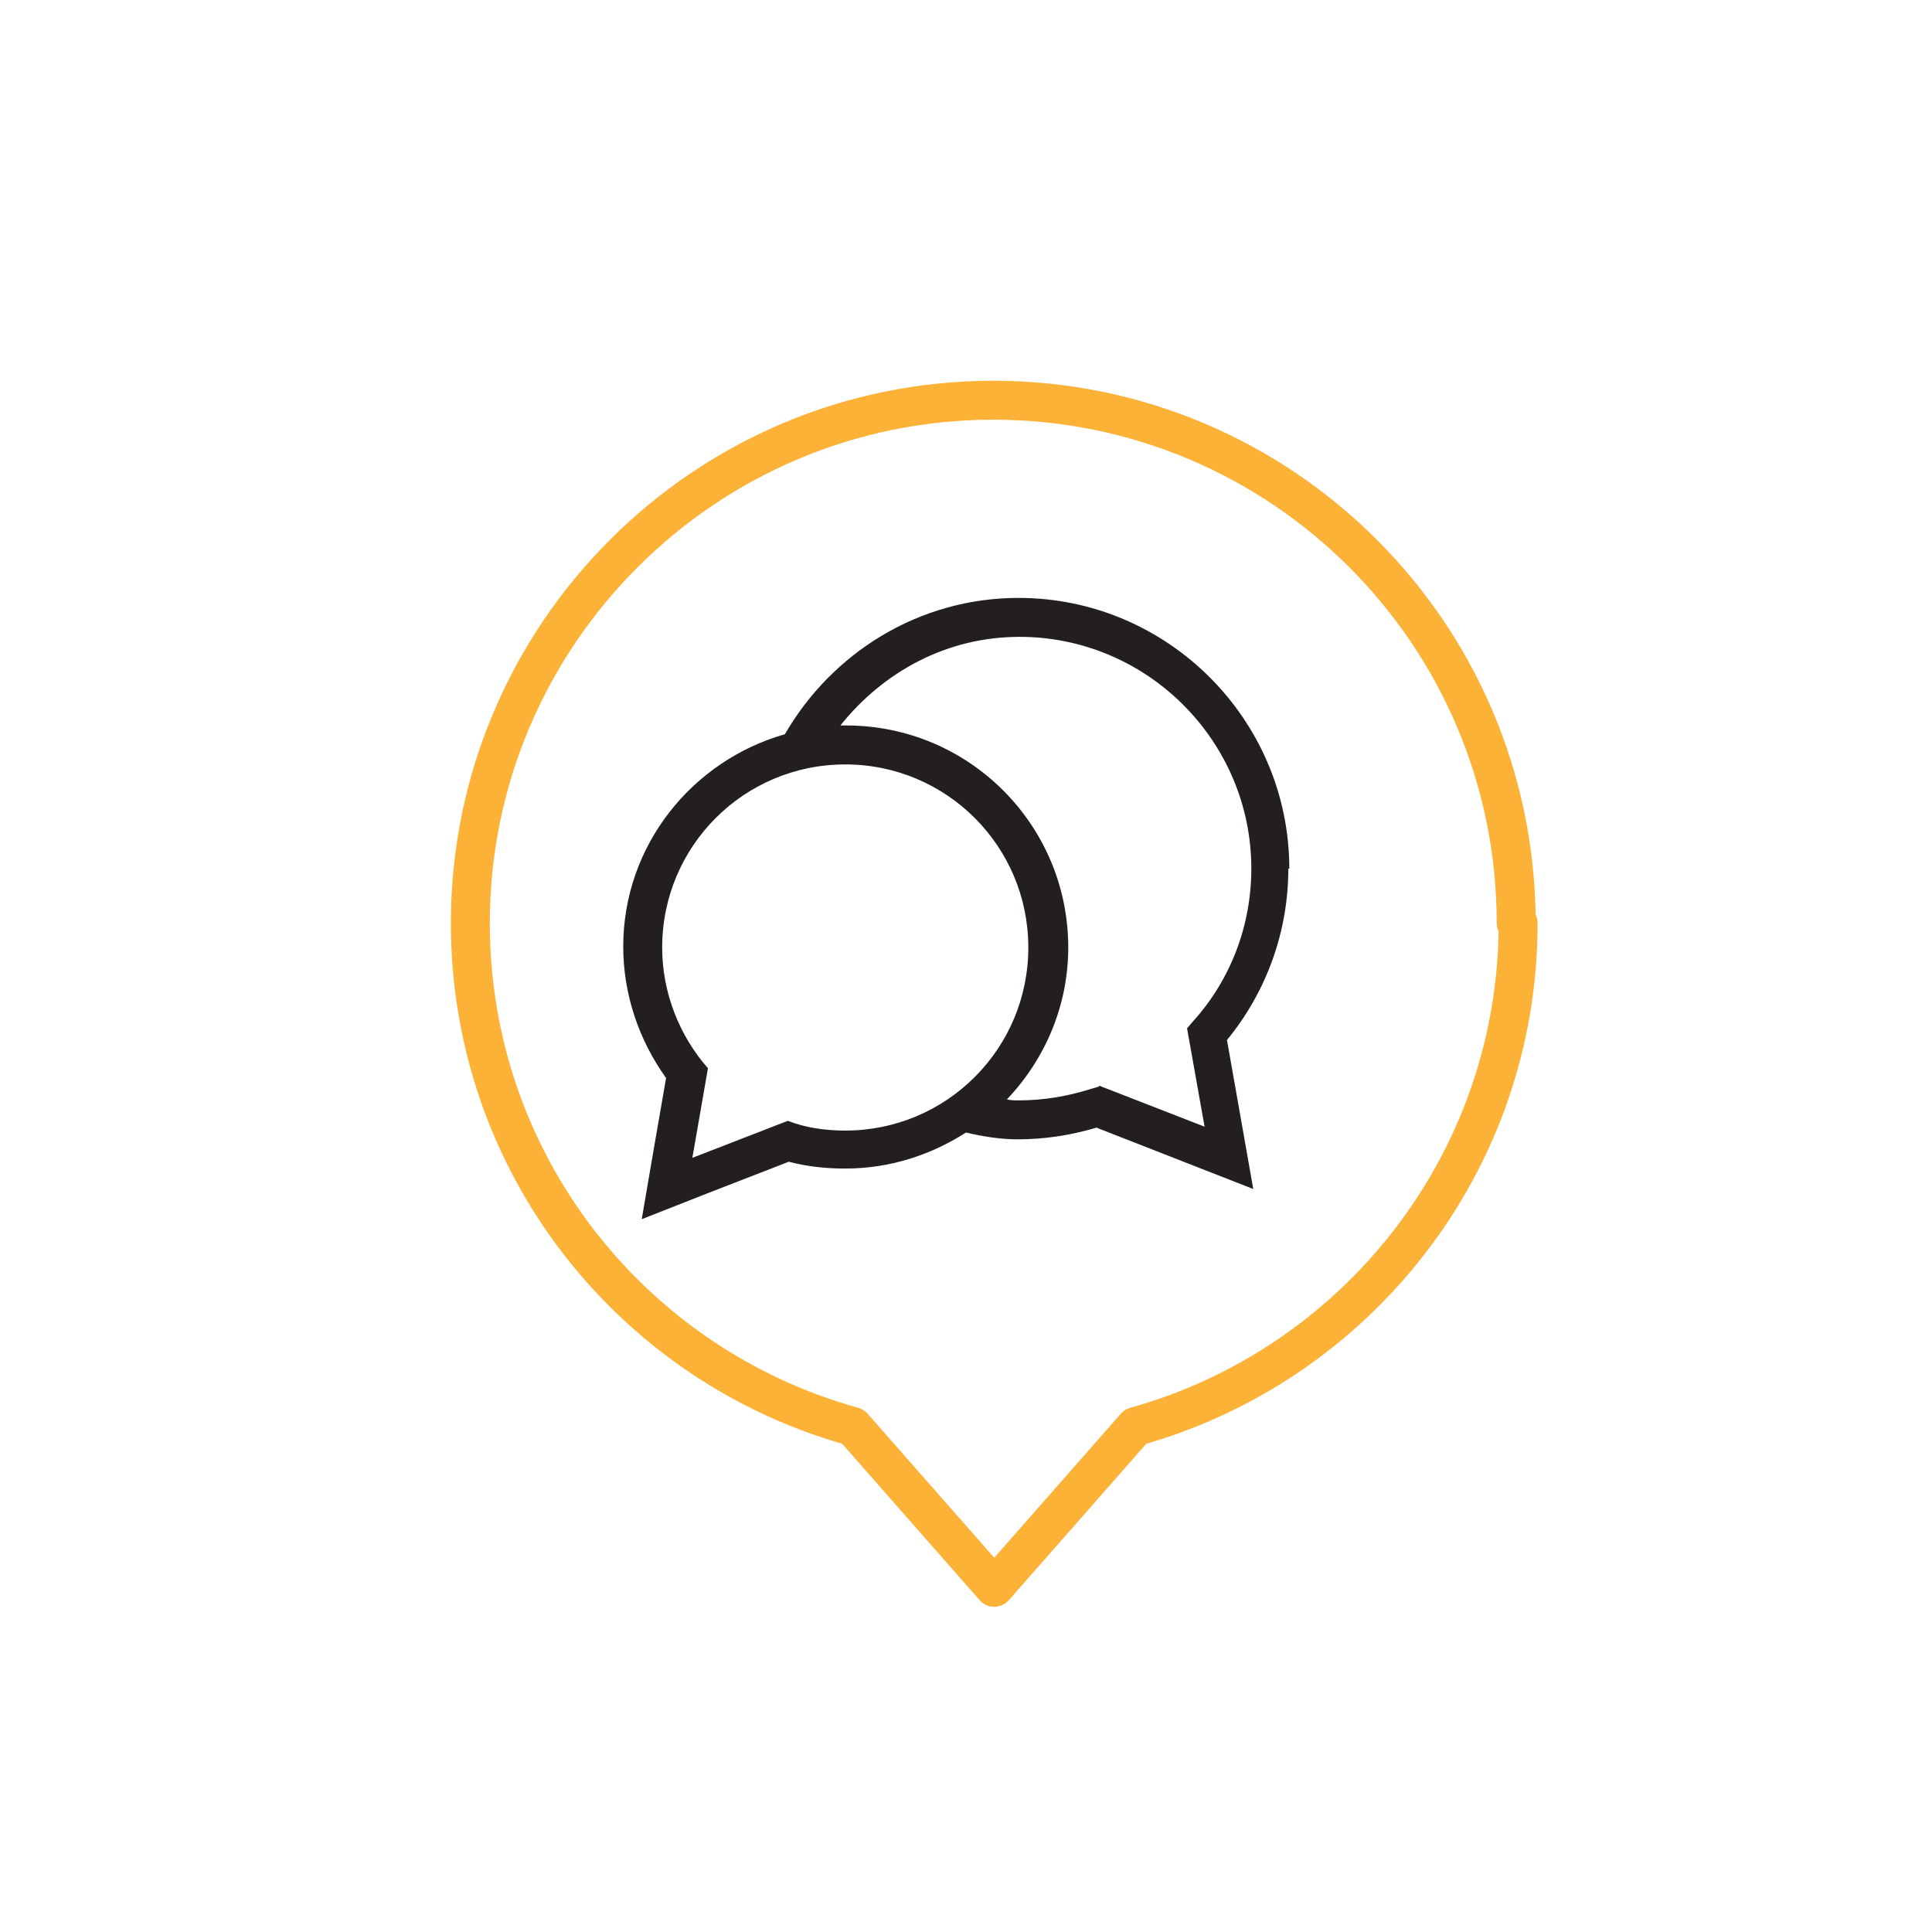 <?xml version="1.0" encoding="UTF-8"?>
<svg id="Ikoonid" xmlns="http://www.w3.org/2000/svg" xmlns:xlink="http://www.w3.org/1999/xlink" viewBox="0 0 19.84 19.84">
  <defs>
    <style>
      .cls-1 {
        fill: #fff;
        filter: url(#drop-shadow-92);
        stroke: #fcb137;
        stroke-linecap: round;
        stroke-linejoin: round;
        stroke-width: .4px;
      }

      .cls-2 {
        fill: #231f20;
        stroke-width: 0px;
      }
    </style>
    <filter id="drop-shadow-92" filterUnits="userSpaceOnUse">
      <feOffset dx=".28" dy=".28"/>
      <feGaussianBlur result="blur" stdDeviation=".57"/>
      <feFlood flood-color="#231f20" flood-opacity=".4"/>
      <feComposite in2="blur" operator="in"/>
      <feComposite in="SourceGraphic"/>
    </filter>
  </defs>
  <path class="cls-1" d="m15.29,9.2c0-2.97-2.41-5.37-5.37-5.37s-5.37,2.41-5.37,5.37c0,2.47,1.66,4.54,3.93,5.17l1.45,1.65,1.45-1.65c2.26-.63,3.93-2.7,3.93-5.17Z"/>
  <path class="cls-2" d="m13.24,8.92c0-1.53-1.25-2.78-2.78-2.78-1.03,0-1.92.57-2.4,1.4-.95.27-1.66,1.14-1.66,2.18,0,.49.16.96.44,1.35l-.13.75-.12.7.66-.26.85-.33c.19.05.38.07.58.07.46,0,.88-.14,1.24-.37.17.04.35.07.53.07.27,0,.54-.04.81-.12l1.61.63-.27-1.53c.41-.5.63-1.12.63-1.76Zm-5.15,2.59l-.98.38.16-.92c-.29-.33-.47-.77-.47-1.24,0-1.04.84-1.88,1.88-1.88s1.88.84,1.88,1.88-.84,1.88-1.88,1.88c-.21,0-.41-.03-.59-.1Zm3.19-.35l-.07.02c-.25.08-.5.12-.75.12-.04,0-.08,0-.12-.01.39-.41.63-.96.63-1.56,0-1.26-1.02-2.28-2.28-2.28-.02,0-.04,0-.06,0,.44-.55,1.09-.91,1.84-.91,1.31,0,2.38,1.07,2.38,2.38,0,.58-.21,1.14-.6,1.57l-.06.07.18,1.01-1.08-.42Z"/>
</svg>